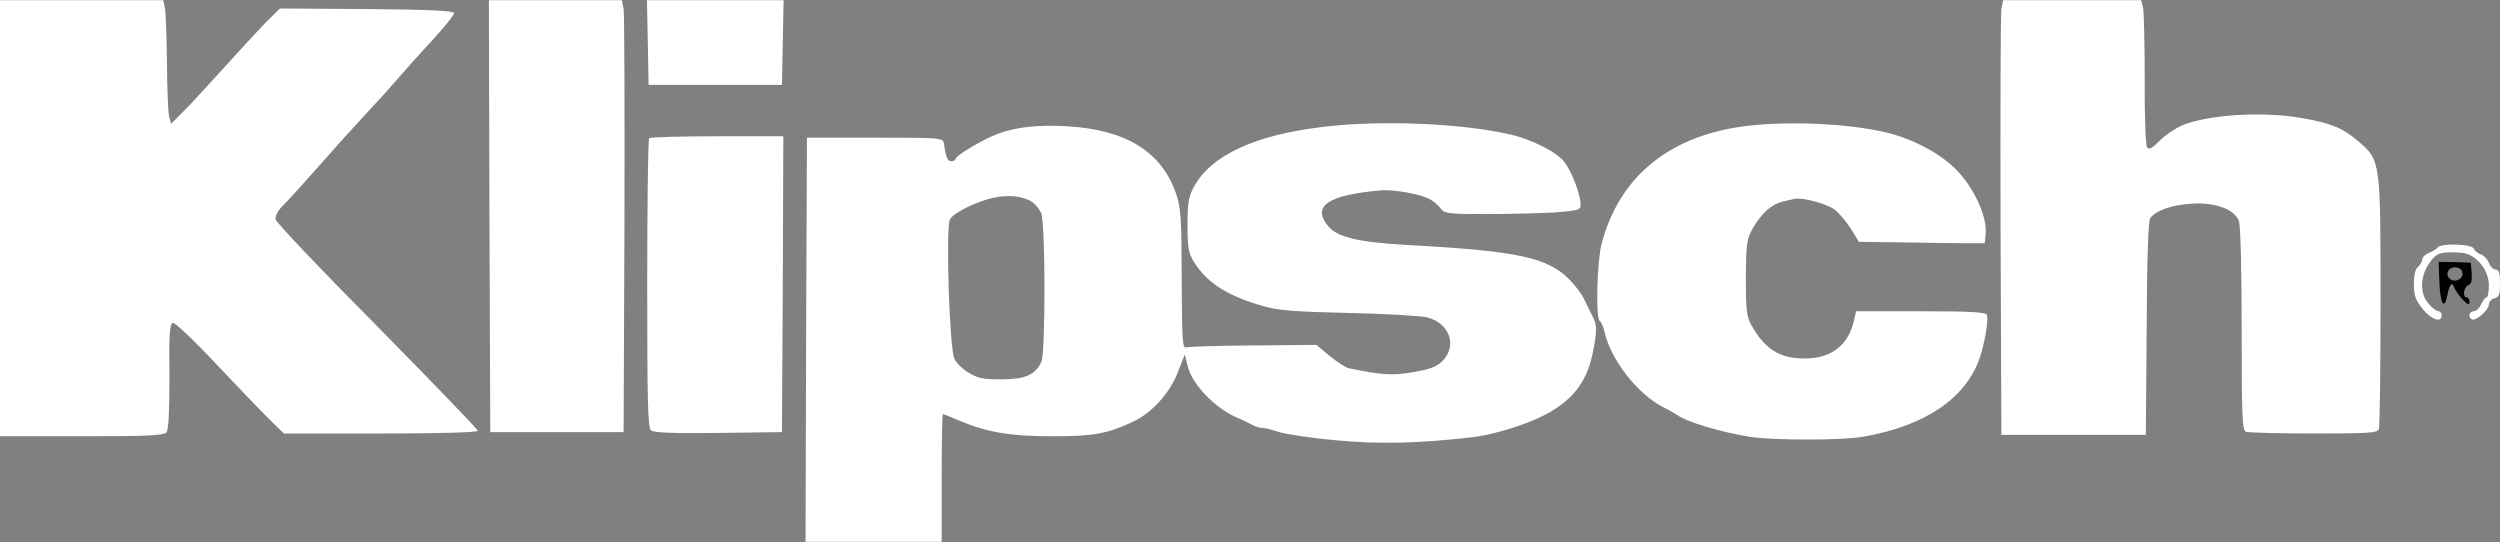 <svg width="2500" height="542" viewBox="0 0 2500 542" fill="none" xmlns="http://www.w3.org/2000/svg">
<rect x="0" y="0" width="2500" height="542" fill="#808080" stroke="none"/>
<g clip-path="url(#clip0_1_18)">
<path d="M0 218.222V436.278H81.667C148.056 436.278 163.889 435.444 166.389 432.389C168.611 429.611 169.444 412.389 169.444 376C168.889 332.667 169.722 323.5 173.056 322.944C175 322.389 195.556 341.833 218.056 366C240.833 390.167 265 415.167 271.667 421.556L283.889 433.5H380.833C441.944 433.5 477.778 432.389 477.778 430.722C477.778 429.333 432.5 382.389 377.222 326.278C321.667 270.444 276.111 222.389 275.556 219.333C275 216.278 278.056 210.444 282.5 206C291.111 197.389 299.444 187.944 330.556 152.944C341.944 139.889 359.167 121.278 368.333 111.278C377.778 101.278 390.833 86.833 397.222 79.333C403.889 71.556 419.167 54.333 431.667 41C444.167 27.389 454.167 14.889 454.167 13.222C454.167 10.722 430.556 9.611 366.944 9.056L280 8.5L265.278 22.945C257.5 31 238.056 52.111 222.222 69.611C206.389 87.111 188.611 106.556 182.222 112.667L171.111 123.778L169.167 116.833C168.056 112.944 167.222 89.056 166.944 63.778C166.667 38.222 165.833 13.5 165 8.778L163.333 0.167H0L0 218.222ZM489.444 216L490.278 432.111H623.611L624.444 225.167C624.722 111.278 624.444 14.056 623.611 9.056L621.944 0.167H488.889L489.444 216ZM647.778 42.389L648.611 84.889H781.944L782.778 42.389L783.611 0.167H646.944L647.778 42.389ZM2001.39 9.056C2000.56 14.056 2000.28 111.833 2000.56 226.556L2001.39 434.889H2145.83L2146.67 328.222C2146.94 256 2148.33 220.167 2150.28 217.944C2156.67 210.167 2171.39 205.167 2190.56 203.778C2214.44 201.833 2234.44 209.056 2238.89 221C2240.56 225.444 2241.67 269.056 2241.67 329.333C2241.67 418.778 2242.22 430.444 2246.11 431.833C2248.61 432.667 2278.89 433.5 2313.89 433.5C2369.17 433.5 2377.5 432.944 2378.89 429.056C2379.72 426.556 2380.56 369.333 2380.56 301.833C2380.56 160.167 2380.56 160.444 2358.33 141.278C2343.06 128.222 2331.39 123.222 2302.78 118.222C2263.06 111 2206.67 114.611 2181.39 125.722C2174.72 128.778 2164.72 135.444 2159.44 141C2151.39 148.778 2148.89 150.167 2146.94 147.111C2145.56 144.889 2144.44 114.333 2144.72 79.056C2144.72 44.056 2143.89 11.833 2143.06 7.667L2141.11 0.167H2003.06L2001.39 9.056ZM1323.61 126.833C1254.72 134.889 1210.56 155.444 1193.61 187.389C1188.61 196.833 1187.5 203.222 1187.5 225.167C1187.5 247.944 1188.61 253.222 1193.89 261.833C1206.94 282.944 1228.06 296.278 1263.89 306.278C1278.06 310.444 1296.11 311.833 1348.61 312.944C1385.28 313.778 1420.56 315.722 1427.22 317.389C1449.72 323.222 1457.5 345.722 1442.5 361C1436.39 366.833 1430 369.333 1413.33 372.111C1392.78 375.722 1382.5 375.167 1348.61 368.222C1345.56 367.389 1337.22 362.111 1329.72 356L1316.39 344.889L1253.33 345.444C1218.61 345.722 1188.33 346.556 1186.11 347.389C1182.5 348.5 1181.94 339.889 1181.67 279.333C1181.67 219.889 1180.83 207.667 1176.39 194.611C1162.22 152.111 1126.39 129.611 1066.94 126.278C1037.5 124.611 1015.28 127.111 997.222 134.056C983.056 139.333 955.556 155.722 955.556 158.778C955.556 160.167 953.611 161.278 951.389 161.278C947.5 161.278 945.833 157.389 943.889 143.222C943.055 137.944 940.833 137.667 875 137.667H806.944L806.111 339.611L805.556 541.833H941.667V477.944C941.667 442.667 942.222 414.056 942.778 414.056C943.333 414.056 950 416.556 957.5 419.889C985.833 432.111 1009.72 436.278 1051.94 436.278C1093.61 436.278 1107.5 433.778 1133.33 421.556C1151.67 412.944 1169.72 393.222 1177.78 372.389L1184.72 354.611L1188.33 368.222C1193.06 384.889 1214.72 407.389 1234.72 416.556C1242.5 419.889 1250.83 424.056 1253.33 425.444C1256.11 426.833 1260 427.944 1262.5 427.944C1264.72 427.944 1271.94 429.611 1278.33 431.833C1285 434.056 1310.28 437.944 1334.72 440.167C1377.78 444.333 1417.5 443.5 1470.83 437.389C1498.06 434.333 1536.11 421.556 1555 409.056C1578.33 393.778 1589.44 375.722 1594.44 344.056C1596.94 328.5 1596.67 324.333 1592.5 316.278C1590 311.278 1586.11 303.222 1583.89 298.778C1581.67 294.056 1575.56 286 1570.56 280.722C1548.33 257.389 1519.17 251 1405.56 244.889C1357.78 242.111 1336.67 237.111 1327.78 225.722C1311.94 206 1327.78 195.167 1379.72 190.444C1393.33 189.056 1422.22 194.333 1430.56 199.611C1434.44 201.833 1439.17 206.278 1441.11 209.056C1444.44 213.5 1449.17 214.056 1487.22 214.056C1510.56 214.056 1541.11 213.222 1555 212.389C1578.89 210.444 1580.56 210.167 1580.56 204.333C1580.56 194.889 1571.94 171.833 1564.72 162.389C1556.94 152.111 1532.5 139.611 1509.72 134.333C1460.83 123.222 1380.28 119.889 1323.61 126.833ZM1031.94 201.833C1035.28 204.056 1039.44 209.056 1041.11 212.944C1045.56 222.111 1045.56 352.667 1041.39 361.833C1035.28 374.889 1025.28 379.333 1001.39 379.333C983.056 379.333 977.5 378.222 968.611 372.667C962.778 369.333 956.389 362.944 954.444 359.056C949.444 348.778 945.556 227.944 950 219.333C953.611 212.667 977.222 201 995 197.389C1009.17 194.611 1023.33 196.278 1031.94 201.833ZM1748.61 125.722C1670.83 134.611 1619.72 175.444 1601.67 243.5C1596.94 261.833 1595.56 318.222 1599.72 321C1601.11 321.833 1603.33 326.556 1604.44 331.556C1610.56 359.333 1636.94 393.5 1663.06 407.111C1668.89 409.889 1675.28 413.778 1677.5 415.167C1686.11 421.833 1721.94 432.389 1750 436.833C1773.33 440.444 1841.11 440.444 1862.5 436.833C1924.44 426.278 1965.56 398.778 1979.72 357.944C1984.72 343.222 1988.61 319.611 1986.94 314.889C1985.83 312.111 1970.83 311.278 1920.83 311.278H1856.11L1854.17 319.889C1848.61 345.167 1831.39 358.5 1804.72 358.5C1779.72 358.5 1765 349.333 1751.39 325.167C1746.67 316.833 1745.83 310.444 1745.83 277.944C1746.11 244.056 1746.67 239.333 1752.5 228.778C1756.11 222.111 1762.5 213.778 1767.22 209.889C1774.72 203.778 1778.33 202.111 1795 198.778C1803.06 197.389 1826.11 203.5 1834.17 209.333C1838.61 212.389 1845.83 221 1850.56 228.222L1858.89 241.833L1901.67 242.389C1925.28 242.667 1953.61 243.222 1964.72 243.222H1984.72L1985.56 235.167C1988.06 214.889 1970.56 180.444 1948.89 162.944C1935 151.278 1912.5 139.611 1893.33 134.333C1858.89 124.333 1794.44 120.444 1748.61 125.722ZM649.167 138.222C648.056 139.056 647.222 204.611 647.222 283.5C647.222 402.111 647.778 427.944 651.111 430.444C653.611 432.667 673.889 433.5 718.333 432.944L781.944 432.111L782.778 284.056L783.333 136.278H717.222C680.833 136.278 650 137.111 649.167 138.222ZM2437.5 247.667C2436.39 249.056 2432.5 251.556 2428.89 252.944C2425.28 254.333 2422.22 257.389 2422.22 259.611C2422.22 261.556 2420.28 264.889 2418.06 266.833C2415.28 269.056 2413.89 275.167 2413.89 284.056C2413.89 295.444 2415.56 299.889 2422.5 308.778C2431.11 319.611 2441.67 323.222 2441.67 315.444C2441.67 313.222 2440.28 311.278 2438.61 311.278C2436.67 311.278 2432.5 308.222 2428.89 304.056C2419.72 294.333 2419.72 277.111 2429.17 263.222C2436.67 252.667 2440 251.556 2461.11 252.667C2475.28 253.5 2488.89 269.333 2488.89 285.444C2488.89 292.111 2487.78 297.389 2486.67 297.389C2485.28 297.389 2482.78 300.444 2481.11 304.333C2479.44 308.222 2476.11 311.278 2473.61 311.278C2471.39 311.278 2469.44 313.222 2469.44 315.444C2469.44 317.667 2471.11 319.611 2473.06 319.611C2478.33 319.333 2488.89 309.333 2488.89 304.333C2488.89 301.833 2491.39 299.056 2494.44 298.222C2499.17 297.111 2500 294.333 2500 283.222C2500 272.944 2498.89 269.611 2495.83 269.611C2493.33 269.611 2490.28 266.556 2488.89 262.944C2487.5 259.333 2483.89 255.444 2480.83 254.333C2478.06 253.5 2474.72 251 2473.89 248.778C2472.22 243.778 2440.28 242.944 2437.5 247.667Z" fill="white"/>
<path d="M2439.44 282.944C2440.28 304.889 2444.44 310.444 2447.5 294.611C2449.72 283.5 2452.22 281.278 2454.44 287.944C2455.56 290.722 2459.44 296.278 2463.06 299.889C2468.06 305.167 2469.44 305.444 2469.44 301.833C2469.44 299.333 2468.33 297.389 2466.67 297.389C2462.22 297.389 2463.61 287.111 2468.33 285.167C2471.39 284.056 2472.22 280.444 2471.67 273.222L2470.83 262.667L2454.72 262.111L2438.61 261.833L2439.44 282.944ZM2462.5 273.778C2462.5 279.889 2453.89 282.944 2449.44 278.5C2444.72 273.778 2449.17 266.278 2456.11 267.389C2460.28 267.944 2462.5 270.167 2462.5 273.778Z" fill="black"/>
</g>
<defs>
<clipPath id="clip0_1_18">
<rect width="2500" height="542" fill="white"/>
</clipPath>
</defs>
</svg>
